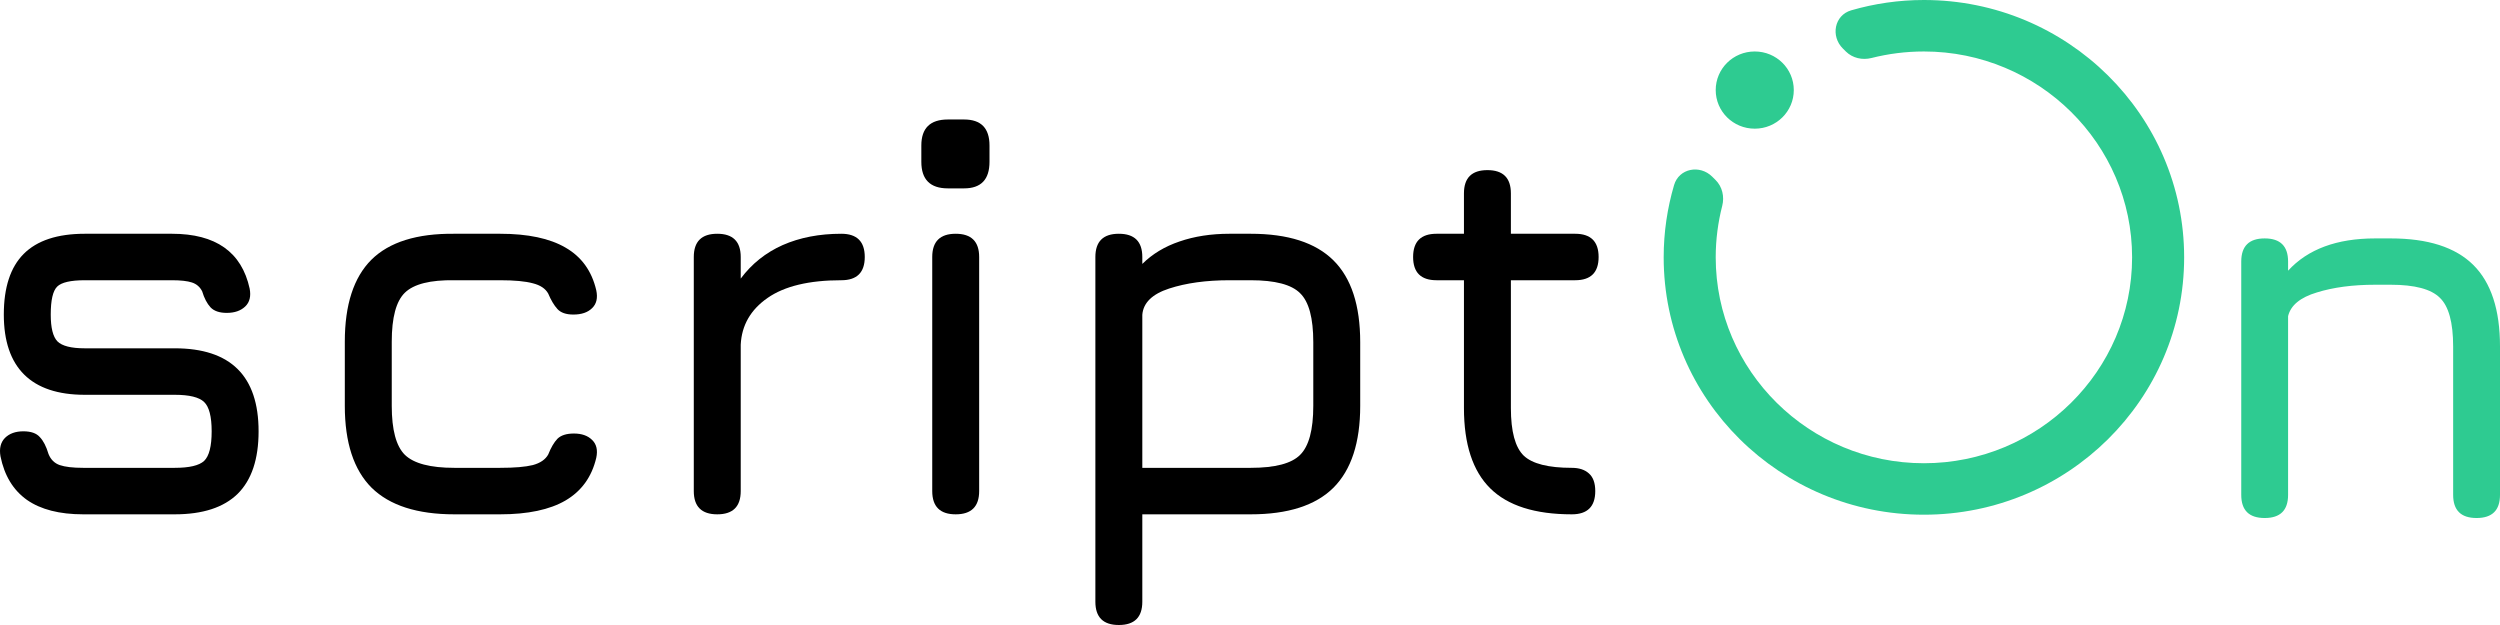 <svg width="200" height="50" viewBox="0 0 200 50" fill="none" xmlns="http://www.w3.org/2000/svg">
<path d="M6.652 41.146C4.76 41.146 3.262 40.762 2.16 39.995C1.057 39.213 0.349 38.047 0.037 36.498C-0.068 35.878 0.051 35.391 0.394 35.037C0.752 34.682 1.243 34.505 1.869 34.505C2.48 34.505 2.92 34.66 3.188 34.97C3.471 35.265 3.702 35.715 3.881 36.32C4.059 36.763 4.357 37.058 4.775 37.206C5.207 37.353 5.832 37.427 6.652 37.427H13.982C15.145 37.427 15.927 37.243 16.329 36.874C16.731 36.49 16.933 35.701 16.933 34.505C16.933 33.325 16.731 32.543 16.329 32.159C15.927 31.775 15.145 31.584 13.982 31.584H6.786C4.64 31.584 3.024 31.045 1.936 29.968C0.849 28.89 0.305 27.289 0.305 25.164C0.305 22.995 0.834 21.379 1.891 20.317C2.964 19.239 4.596 18.701 6.786 18.701H13.759C17.26 18.701 19.331 20.162 19.972 23.084C20.091 23.703 19.972 24.183 19.614 24.522C19.257 24.862 18.765 25.031 18.139 25.031C17.558 25.031 17.126 24.884 16.843 24.589C16.56 24.279 16.337 23.851 16.173 23.305C15.994 22.951 15.718 22.715 15.346 22.596C14.988 22.479 14.459 22.419 13.759 22.419H6.786C5.654 22.419 4.916 22.589 4.573 22.929C4.231 23.268 4.059 24.013 4.059 25.164C4.059 26.227 4.238 26.942 4.596 27.311C4.968 27.68 5.698 27.865 6.786 27.865H13.982C16.217 27.865 17.893 28.418 19.011 29.525C20.128 30.632 20.687 32.292 20.687 34.505C20.687 36.734 20.128 38.401 19.011 39.508C17.893 40.6 16.217 41.146 13.982 41.146H6.652Z" fill="black"/>
<path d="M36.346 41.146C33.381 41.146 31.176 40.438 29.731 39.021C28.3 37.59 27.585 35.406 27.585 32.469V27.334C27.585 24.382 28.293 22.198 29.709 20.781C31.139 19.365 33.351 18.671 36.346 18.701H40.011C42.231 18.701 43.975 19.07 45.241 19.808C46.523 20.545 47.342 21.682 47.7 23.216C47.834 23.836 47.722 24.316 47.364 24.655C47.022 24.994 46.523 25.164 45.867 25.164C45.286 25.164 44.861 25.017 44.593 24.721C44.325 24.426 44.079 24.013 43.855 23.482C43.632 23.084 43.222 22.811 42.626 22.663C42.03 22.501 41.159 22.419 40.011 22.419H36.346C34.424 22.39 33.106 22.722 32.39 23.416C31.69 24.094 31.34 25.4 31.34 27.334V32.469C31.34 34.387 31.69 35.693 32.39 36.387C33.106 37.08 34.424 37.427 36.346 37.427H40.011C41.159 37.427 42.03 37.353 42.626 37.206C43.222 37.044 43.632 36.763 43.855 36.365C44.079 35.804 44.325 35.383 44.593 35.103C44.876 34.823 45.316 34.682 45.912 34.682C46.537 34.682 47.022 34.852 47.364 35.191C47.722 35.531 47.834 36.011 47.7 36.63C47.342 38.15 46.523 39.286 45.241 40.039C43.975 40.777 42.231 41.146 40.011 41.146H36.346Z" fill="black"/>
<path d="M57.381 41.146C56.129 41.146 55.503 40.526 55.503 39.286V20.56C55.503 19.32 56.129 18.701 57.381 18.701C58.632 18.701 59.258 19.32 59.258 20.56V22.287C60.137 21.106 61.255 20.213 62.61 19.608C63.981 19.003 65.546 18.701 67.304 18.701C68.555 18.701 69.181 19.32 69.181 20.56C69.181 21.8 68.555 22.419 67.304 22.419C64.726 22.419 62.759 22.892 61.404 23.836C60.048 24.78 59.332 26.027 59.258 27.577V39.286C59.258 40.526 58.632 41.146 57.381 41.146Z" fill="black"/>
<path d="M75.83 15.07C74.415 15.07 73.707 14.362 73.707 12.945V11.64C73.707 10.252 74.415 9.559 75.83 9.559H77.126C78.482 9.559 79.16 10.252 79.16 11.64V12.945C79.16 14.362 78.482 15.07 77.126 15.07H75.83ZM76.456 41.146C75.204 41.146 74.579 40.526 74.579 39.286V20.56C74.579 19.32 75.204 18.701 76.456 18.701C77.707 18.701 78.333 19.32 78.333 20.56V39.286C78.333 40.526 77.707 41.146 76.456 41.146Z" fill="black"/>
<path d="M89.507 50C88.256 50 87.63 49.38 87.63 48.141V20.56C87.63 19.32 88.256 18.701 89.507 18.701C90.759 18.701 91.385 19.32 91.385 20.56V21.113C92.189 20.317 93.18 19.719 94.357 19.32C95.549 18.907 96.883 18.701 98.358 18.701H100.056C103.036 18.701 105.241 19.409 106.672 20.826C108.102 22.242 108.817 24.426 108.817 27.378V32.469C108.817 35.406 108.102 37.59 106.672 39.021C105.241 40.438 103.036 41.146 100.056 41.146H91.385V48.141C91.385 49.38 90.759 50 89.507 50ZM91.385 37.427H100.056C102.008 37.427 103.327 37.08 104.012 36.387C104.712 35.693 105.063 34.387 105.063 32.469V27.378C105.063 25.445 104.712 24.139 104.012 23.46C103.327 22.766 102.008 22.419 100.056 22.419H98.358C96.495 22.419 94.886 22.641 93.53 23.084C92.174 23.526 91.459 24.227 91.385 25.186V37.427Z" fill="black"/>
<path d="M125.743 41.146C122.793 41.146 120.618 40.452 119.217 39.065C117.817 37.678 117.116 35.538 117.116 32.646V22.419H114.926C113.675 22.419 113.049 21.8 113.049 20.56C113.049 19.32 113.675 18.701 114.926 18.701H117.116V15.469C117.116 14.229 117.742 13.61 118.994 13.61C120.245 13.61 120.871 14.229 120.871 15.469V18.701H126.011C127.263 18.701 127.889 19.32 127.889 20.56C127.889 21.8 127.263 22.419 126.011 22.419H120.871V32.646C120.871 34.52 121.214 35.789 121.899 36.453C122.585 37.102 123.866 37.427 125.743 37.427C126.324 37.427 126.779 37.575 127.107 37.87C127.449 38.165 127.621 38.637 127.621 39.286C127.621 40.526 126.995 41.146 125.743 41.146Z" fill="black"/>
<path d="M181.174 41.441C179.924 41.441 179.3 40.824 179.3 39.588V20.926C179.3 19.691 179.924 19.073 181.174 19.073C182.423 19.073 183.047 19.691 183.047 20.926V21.654C184.624 19.934 186.943 19.073 190.007 19.073H191.256C194.23 19.073 196.431 19.779 197.859 21.191C199.286 22.603 200 24.779 200 27.721V39.588C200 40.824 199.375 41.441 198.126 41.441C196.877 41.441 196.252 40.824 196.252 39.588V27.721C196.252 25.794 195.896 24.493 195.182 23.816C194.483 23.125 193.174 22.779 191.256 22.779H190.007C188.222 22.779 186.668 22.985 185.345 23.397C184.021 23.794 183.255 24.426 183.047 25.294V39.588C183.047 40.824 182.423 41.441 181.174 41.441Z" fill="#2ecb91"/>
<path d="M133.926 14.807C134.319 13.468 135.983 13.151 136.975 14.132L137.244 14.399C137.787 14.936 137.967 15.733 137.777 16.473C137.44 17.79 137.257 19.171 137.257 20.588C137.257 29.668 144.731 37.059 153.913 37.059C163.094 37.059 170.568 29.668 170.568 20.588C170.568 11.509 163.094 4.118 153.913 4.118C152.467 4.118 151.059 4.301 149.716 4.641C148.988 4.825 148.205 4.65 147.671 4.122L147.434 3.887C146.434 2.898 146.746 1.218 148.097 0.826C149.947 0.289 151.898 0 153.913 0C165.405 0 174.732 9.224 174.732 20.588C174.732 31.953 165.405 41.176 153.913 41.176C142.42 41.176 133.094 31.953 133.094 20.588C133.094 18.578 133.387 16.641 133.926 14.807ZM143.503 7.206C143.503 8.915 142.108 10.294 140.38 10.294C138.652 10.294 137.257 8.915 137.257 7.206C137.257 5.497 138.652 4.118 140.38 4.118C142.108 4.118 143.503 5.497 143.503 7.206Z" fill="#2ecb91"/>
</svg>
